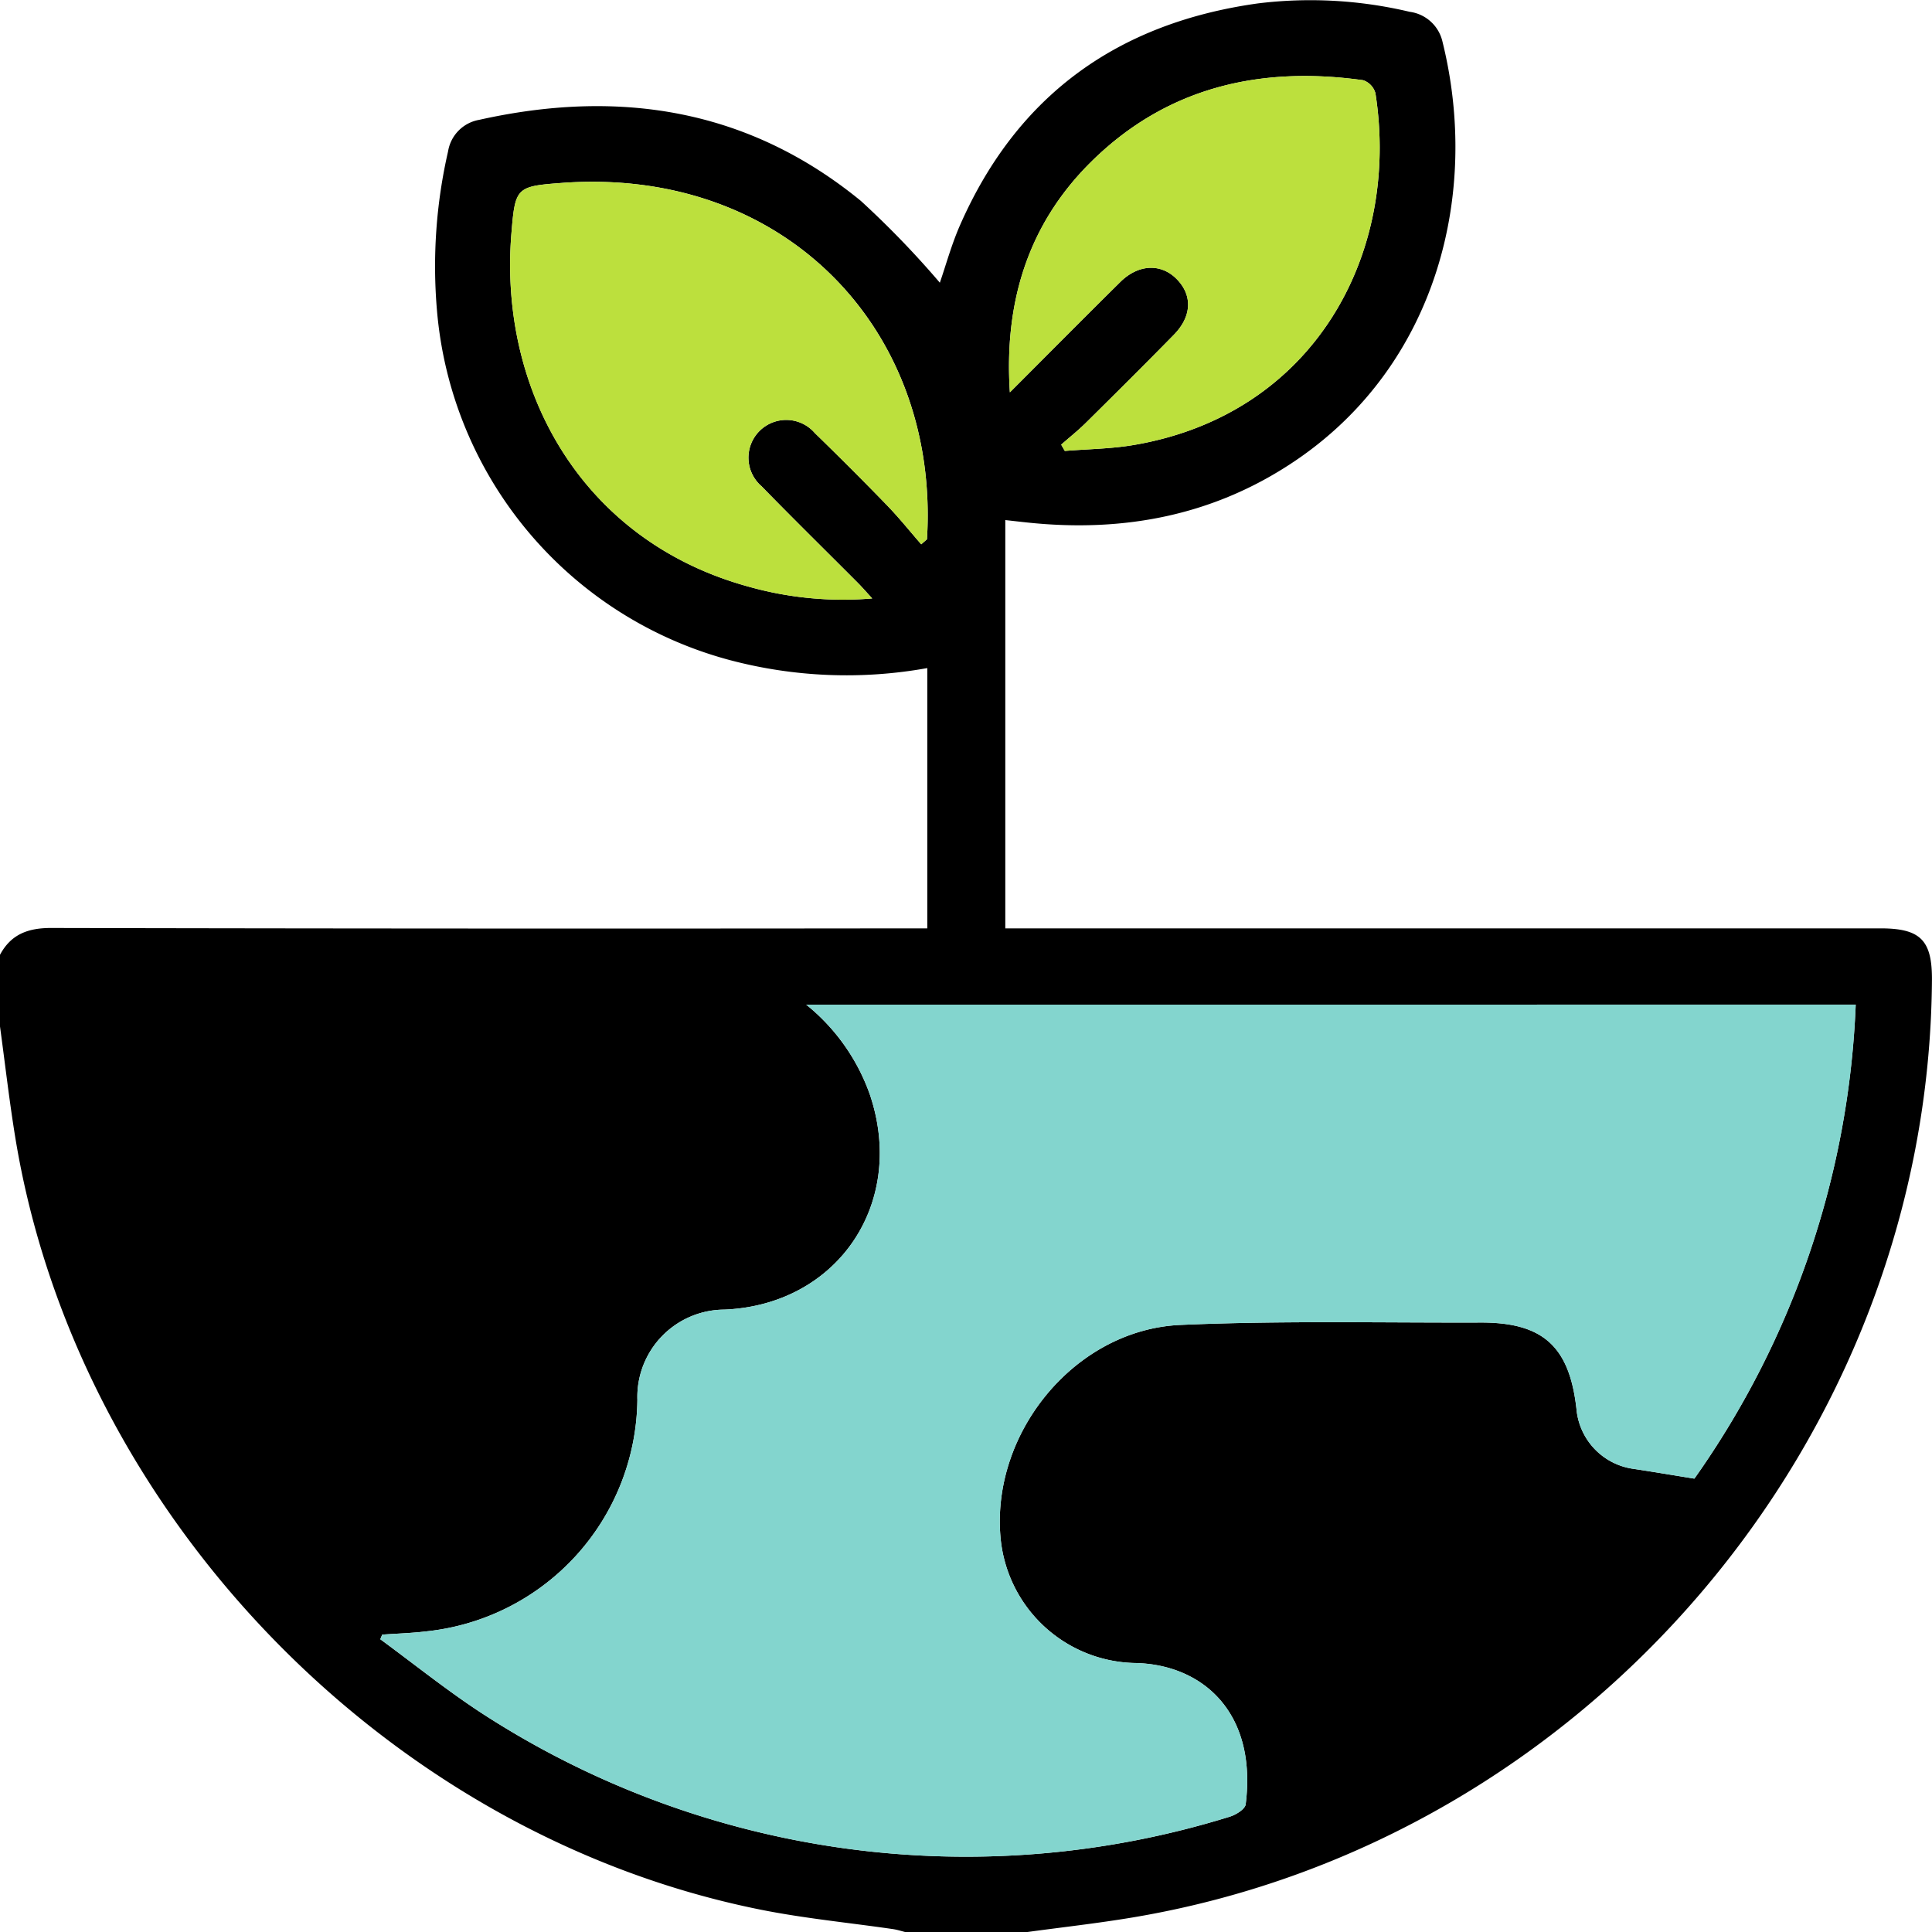 <svg xmlns="http://www.w3.org/2000/svg" width="147.231" height="147.243" viewBox="0 0 147.231 147.243">
  <g id="Grupo_48570" data-name="Grupo 48570" transform="translate(-429.56 -4187.156)">
    <path id="Trazado_43903" data-name="Trazado 43903" d="M0,72.761c.841-1.567,2.14-2.047,3.908-2.043q32.5.069,64.992.03h1.766V50.912a34.681,34.681,0,0,1-15.016-.6A30.21,30.21,0,0,1,33.3,23.658a39.2,39.2,0,0,1,.846-12.123,2.906,2.906,0,0,1,2.36-2.4c10.641-2.378,20.5-.862,29.095,6.173a70.616,70.616,0,0,1,6.021,6.236c.46-1.328.887-2.9,1.534-4.374C77.514,7.235,85.206,1.744,95.866.259A32.775,32.775,0,0,1,107.426.9a2.961,2.961,0,0,1,2.5,2.274c2.867,11.54-.42,24.55-11.087,31.849C92.631,39.269,85.7,40.6,78.3,39.82c-.522-.055-1.043-.115-1.69-.187V70.748h66.708c3.037,0,3.931.906,3.909,3.95-.252,35.021-26.372,65.654-60.927,71.427-2.682.448-5.389.748-8.084,1.118h-9.2c-.32-.079-.635-.184-.959-.232-3.359-.49-6.752-.814-10.076-1.479C29.446,139.825,5.8,115.283,1.151,86.6.7,83.817.381,81.016,0,78.225V72.761m61.439,3.8a15.374,15.374,0,0,1,4.838,6.817C69.1,91.655,63.858,99.439,55.2,99.8a6.658,6.658,0,0,0-6.627,6.869,17.956,17.956,0,0,1-16.107,17.654c-1.107.133-2.227.166-3.34.245l-.144.353c2.534,1.86,4.992,3.836,7.615,5.561a67.756,67.756,0,0,0,57.137,7.956c.465-.146,1.148-.572,1.194-.935.877-6.963-3.236-10.628-8.354-10.769a10.5,10.5,0,0,1-10.337-9.681c-.648-7.978,5.749-15.735,13.726-16.085,7.607-.334,15.236-.158,22.855-.182,4.764-.015,6.777,1.812,7.317,6.566a5.057,5.057,0,0,0,4.413,4.594c1.456.221,2.909.467,4.575.736a67.114,67.114,0,0,0,12.292-36.125ZM70.2,41.481l.441-.382C71.63,25.158,59.812,12.684,42.811,13.94c-3.478.257-3.548.353-3.836,3.847-.974,11.818,5.241,23.4,18.07,26.918a26.491,26.491,0,0,0,9.426.9c-.5-.542-.8-.892-1.128-1.218-2.435-2.442-4.895-4.858-7.3-7.325a2.877,2.877,0,1,1,4.06-4.053q2.782,2.7,5.484,5.487c.92.95,1.749,1.987,2.619,2.985M76.959,29.9c2.806-2.808,5.6-5.629,8.423-8.418,1.4-1.378,3.13-1.422,4.32-.184s1.118,2.82-.245,4.213C87.244,27.769,85,30,82.751,32.222c-.594.588-1.252,1.111-1.881,1.664l.277.478c1.745-.143,3.512-.158,5.232-.449C100.138,31.59,106.733,19.358,104.816,7.1a1.46,1.46,0,0,0-.931-.985c-7.875-1.1-15,.528-20.775,6.26-4.79,4.755-6.6,10.712-6.15,17.528" transform="translate(429.56 4187.156)"/>
    <path id="Trazado_43905" data-name="Trazado 43905" d="M107.9,199.277h79.978A67.115,67.115,0,0,1,175.581,235.4c-1.666-.269-3.118-.515-4.575-.736a5.057,5.057,0,0,1-4.413-4.594c-.541-4.755-2.553-6.581-7.317-6.566-7.619.024-15.249-.152-22.855.182-7.978.35-14.375,8.107-13.727,16.085a10.5,10.5,0,0,0,10.337,9.681c5.119.141,9.232,3.805,8.355,10.768-.046.363-.729.789-1.194.935A67.753,67.753,0,0,1,83.054,253.2c-2.623-1.725-5.081-3.7-7.615-5.561l.144-.353c1.114-.079,2.233-.111,3.34-.245A17.955,17.955,0,0,0,95.03,229.388a6.659,6.659,0,0,1,6.627-6.869c8.658-.362,13.9-8.145,11.077-16.426a15.369,15.369,0,0,0-4.838-6.817" transform="translate(383.103 4064.438)" fill="#83d5ce"/>
    <path id="Trazado_43906" data-name="Trazado 43906" d="M132.519,63.688c-.87-1-1.7-2.036-2.619-2.985q-2.7-2.786-5.484-5.487a2.877,2.877,0,1,0-4.06,4.053c2.409,2.467,4.869,4.883,7.3,7.325.325.326.627.676,1.128,1.218a26.481,26.481,0,0,1-9.426-.9c-12.829-3.519-19.043-15.1-18.07-26.918.288-3.494.358-3.59,3.836-3.847,17-1.256,28.818,11.218,27.833,27.159l-.441.382" transform="translate(367.243 4164.95)" fill="#bce03d"/>
    <path id="Trazado_43907" data-name="Trazado 43907" d="M200.215,39.181c-.446-6.817,1.361-12.773,6.15-17.528,5.774-5.732,12.9-7.357,20.775-6.26a1.46,1.46,0,0,1,.931.985c1.917,12.262-4.677,24.494-18.437,26.819-1.72.29-3.487.306-5.232.449l-.277-.478c.629-.553,1.287-1.076,1.881-1.664,2.249-2.224,4.493-4.453,6.706-6.712,1.364-1.393,1.425-2.985.245-4.213s-2.924-1.194-4.32.184c-2.824,2.789-5.617,5.61-8.423,8.418" transform="translate(306.304 4177.875)" fill="#bce03d"/>
    <rect id="Rectángulo_1817" data-name="Rectángulo 1817" width="147.231" height="147.243" transform="translate(429.56 4187.156)" fill="none"/>
  </g>
</svg>
